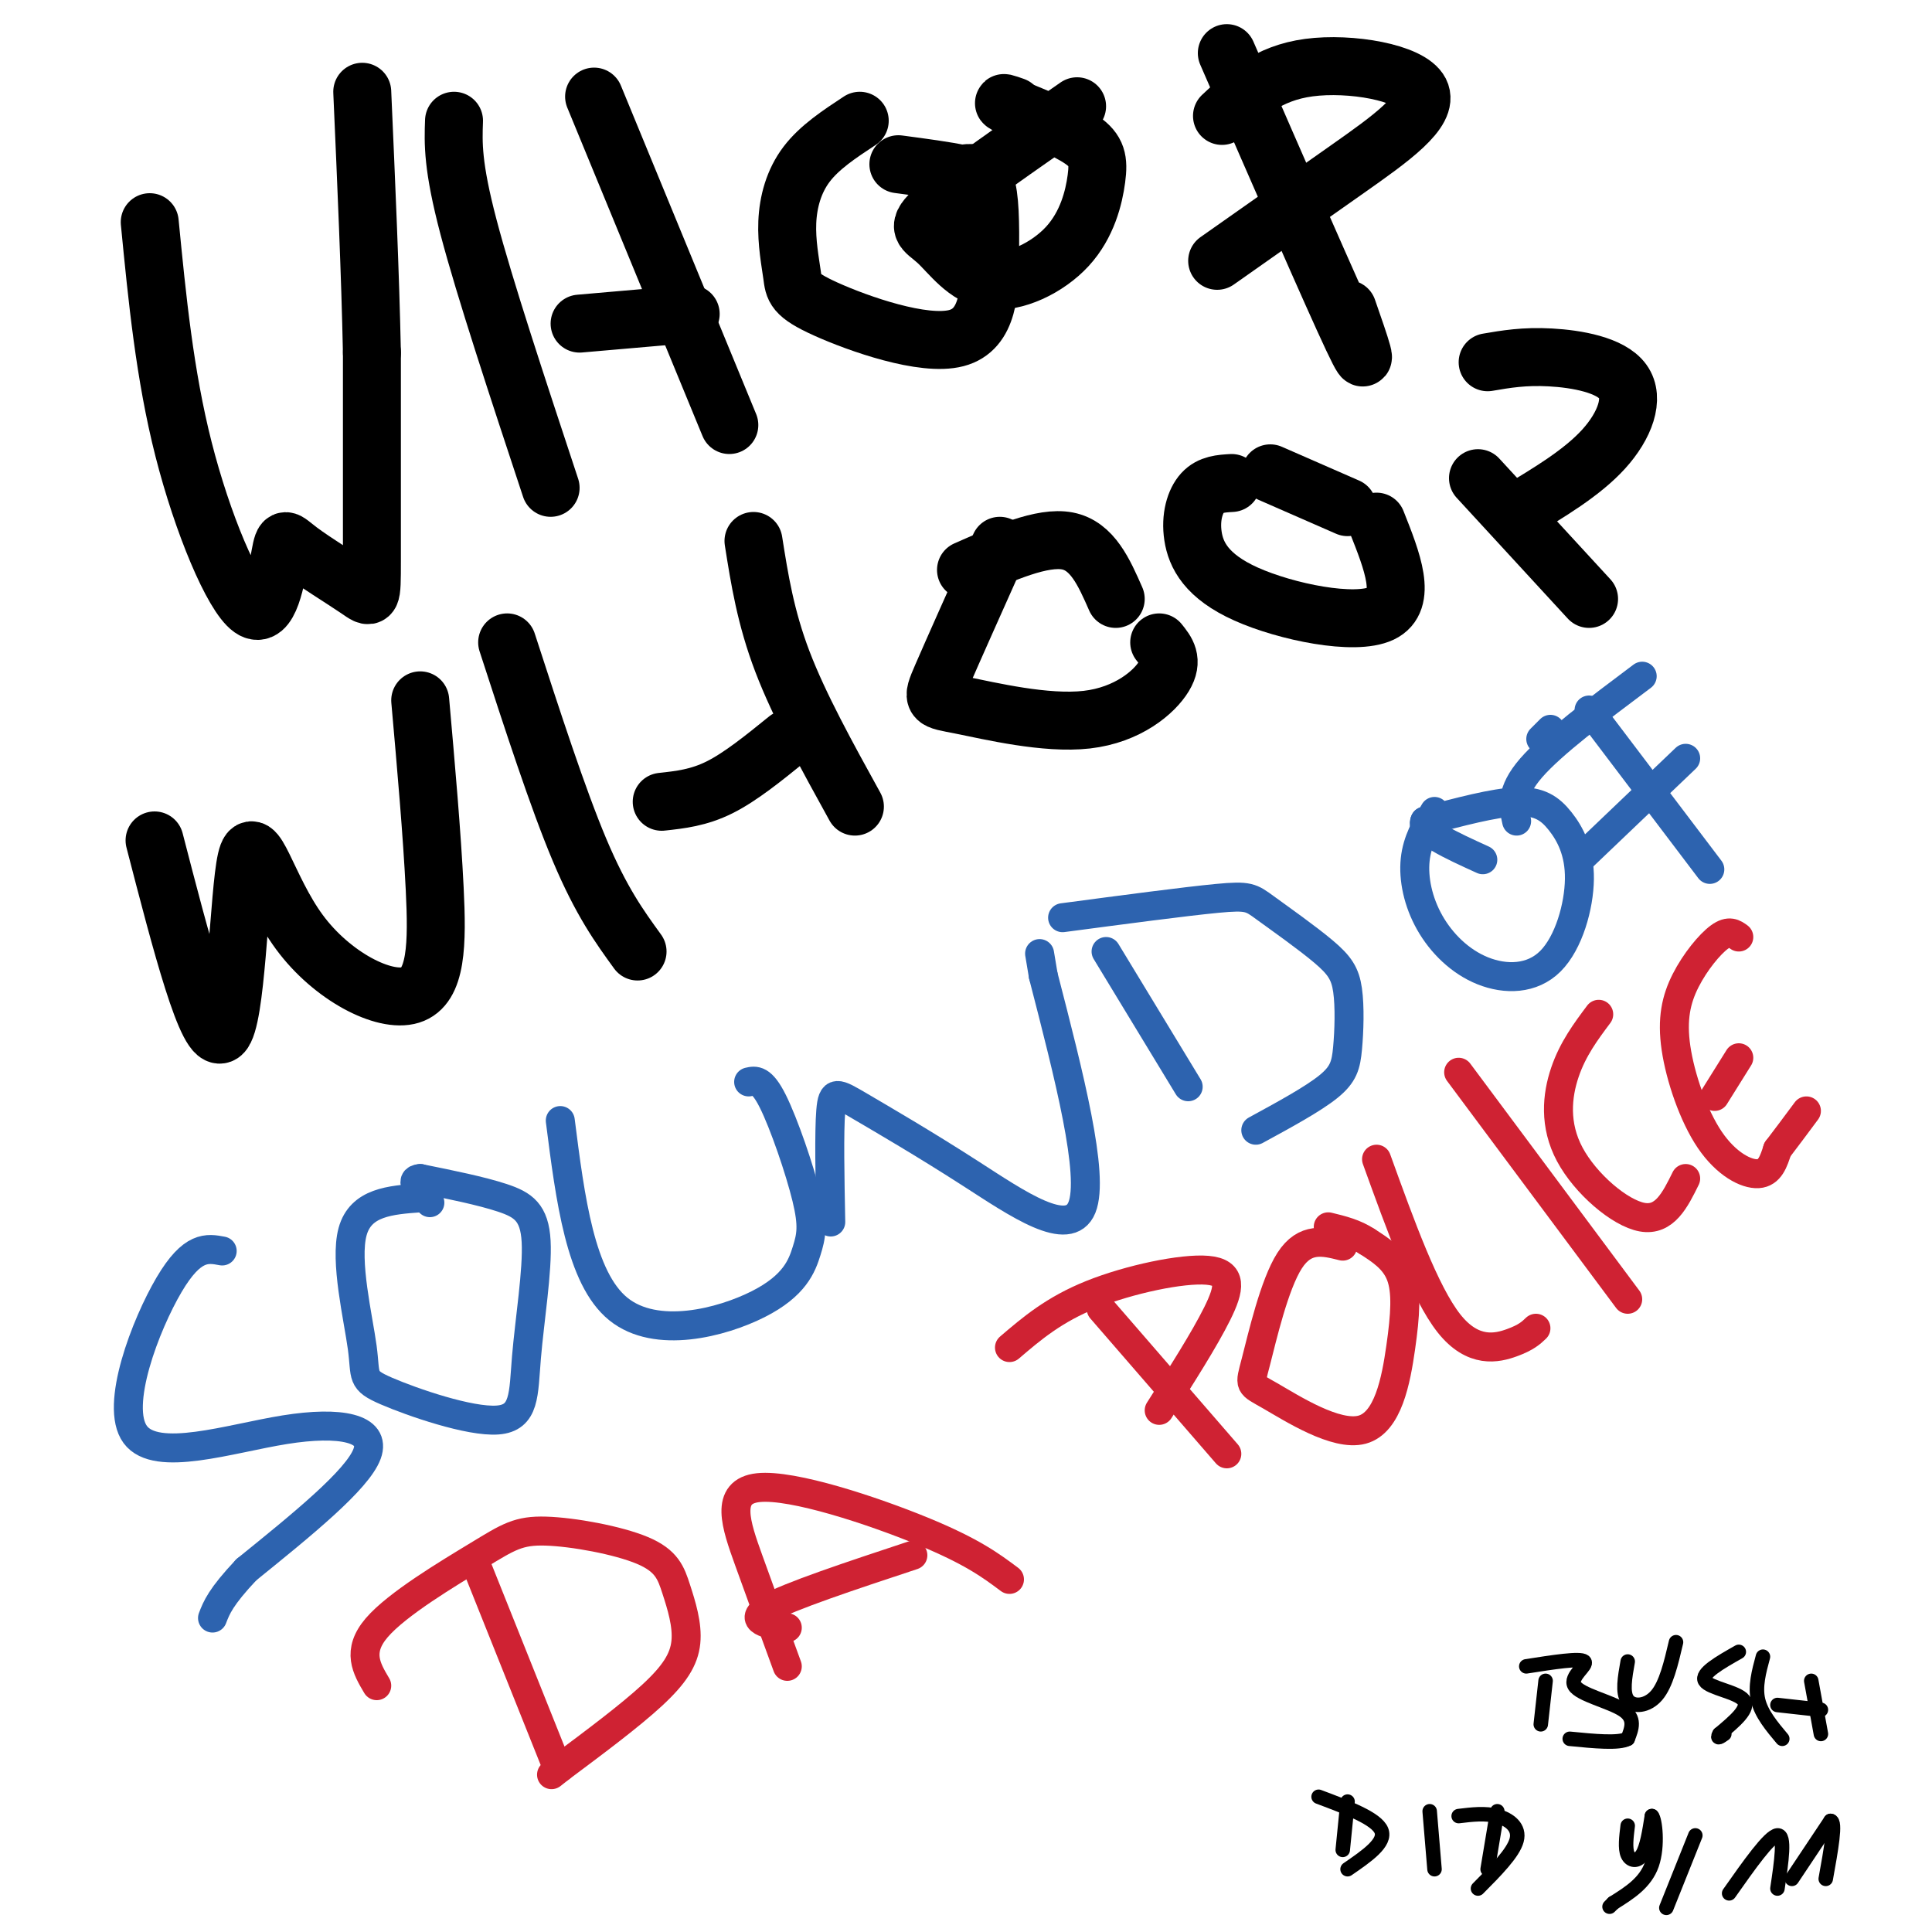 <svg viewBox='0 0 400 400' version='1.1' xmlns='http://www.w3.org/2000/svg' xmlns:xlink='http://www.w3.org/1999/xlink'><g fill='none' stroke='#000000' stroke-width='12' stroke-linecap='round' stroke-linejoin='round'><path d='M31,46c1.547,15.818 3.094,31.635 7,47c3.906,15.365 10.171,30.277 14,33c3.829,2.723 5.222,-6.743 6,-11c0.778,-4.257 0.940,-3.306 4,-1c3.060,2.306 9.016,5.967 12,8c2.984,2.033 2.995,2.438 3,-6c0.005,-8.438 0.002,-25.719 0,-43'/><path d='M77,73c-0.333,-16.167 -1.167,-35.083 -2,-54'/><path d='M94,25c-0.167,4.667 -0.333,9.333 3,22c3.333,12.667 10.167,33.333 17,54'/><path d='M123,20c0.000,0.000 28.000,68.000 28,68'/><path d='M143,65c0.000,0.000 -23.000,2.000 -23,2'/><path d='M178,25c-4.168,2.742 -8.336,5.485 -11,9c-2.664,3.515 -3.824,7.803 -4,12c-0.176,4.197 0.632,8.305 1,11c0.368,2.695 0.295,3.979 7,7c6.705,3.021 20.189,7.779 27,6c6.811,-1.779 6.949,-10.094 7,-17c0.051,-6.906 0.015,-12.402 -1,-15c-1.015,-2.598 -3.007,-2.299 -5,-2'/><path d='M199,36c-3.000,-0.667 -8.000,-1.333 -13,-2'/><path d='M223,22c-12.040,8.356 -24.080,16.712 -29,21c-4.920,4.288 -2.719,4.509 0,7c2.719,2.491 5.958,7.253 11,8c5.042,0.747 11.888,-2.521 16,-7c4.112,-4.479 5.492,-10.167 6,-14c0.508,-3.833 0.145,-5.809 -3,-8c-3.145,-2.191 -9.073,-4.595 -15,-7'/><path d='M209,22c-2.333,-1.167 -0.667,-0.583 1,0'/><path d='M254,11c10.917,25.083 21.833,50.167 26,59c4.167,8.833 1.583,1.417 -1,-6'/><path d='M253,24c4.720,-4.429 9.440,-8.857 18,-10c8.560,-1.143 20.958,1.000 23,5c2.042,4.000 -6.274,9.857 -15,16c-8.726,6.143 -17.863,12.571 -27,19'/><path d='M32,174c5.510,21.302 11.020,42.604 14,40c2.980,-2.604 3.431,-29.115 5,-36c1.569,-6.885 4.256,5.856 11,15c6.744,9.144 17.547,14.693 23,13c5.453,-1.693 5.558,-10.626 5,-22c-0.558,-11.374 -1.779,-25.187 -3,-39'/><path d='M105,133c5.250,16.167 10.500,32.333 15,43c4.500,10.667 8.250,15.833 12,21'/><path d='M156,112c1.250,7.917 2.500,15.833 6,25c3.500,9.167 9.250,19.583 15,30'/><path d='M163,153c-4.833,3.917 -9.667,7.833 -14,10c-4.333,2.167 -8.167,2.583 -12,3'/><path d='M207,113c-4.866,10.884 -9.732,21.767 -12,27c-2.268,5.233 -1.938,4.815 4,6c5.938,1.185 17.483,3.973 26,3c8.517,-0.973 14.005,-5.707 16,-9c1.995,-3.293 0.498,-5.147 -1,-7'/><path d='M255,100c-2.201,0.128 -4.402,0.255 -6,2c-1.598,1.745 -2.593,5.107 -2,9c0.593,3.893 2.775,8.317 11,12c8.225,3.683 22.493,6.624 28,4c5.507,-2.624 2.254,-10.812 -1,-19'/><path d='M200,118c7.917,-3.500 15.833,-7.000 21,-6c5.167,1.000 7.583,6.500 10,12'/><path d='M263,98c0.000,0.000 16.000,7.000 16,7'/><path d='M306,99c0.000,0.000 23.000,25.000 23,25'/><path d='M308,75c3.786,-0.649 7.571,-1.298 13,-1c5.429,0.298 12.500,1.542 15,5c2.500,3.458 0.429,9.131 -4,14c-4.429,4.869 -11.214,8.935 -18,13'/></g>
<g fill='none' stroke='#2d63af' stroke-width='6' stroke-linecap='round' stroke-linejoin='round'><path d='M46,259c-3.093,-0.584 -6.185,-1.167 -11,7c-4.815,8.167 -11.352,25.086 -7,31c4.352,5.914 19.595,0.823 31,-1c11.405,-1.823 18.973,-0.378 17,5c-1.973,5.378 -13.486,14.689 -25,24'/><path d='M51,325c-5.333,5.667 -6.167,7.833 -7,10'/><path d='M87,248c-6.168,0.449 -12.335,0.899 -14,7c-1.665,6.101 1.173,17.855 2,24c0.827,6.145 -0.356,6.682 5,9c5.356,2.318 17.250,6.417 23,6c5.750,-0.417 5.356,-5.349 6,-13c0.644,-7.651 2.327,-18.021 2,-24c-0.327,-5.979 -2.665,-7.565 -7,-9c-4.335,-1.435 -10.668,-2.717 -17,-4'/><path d='M87,244c-2.500,0.167 -0.250,2.583 2,5'/><path d='M116,232c2.078,16.311 4.156,32.622 12,39c7.844,6.378 21.453,2.822 29,-1c7.547,-3.822 9.033,-7.911 10,-11c0.967,-3.089 1.414,-5.178 0,-11c-1.414,-5.822 -4.690,-15.378 -7,-20c-2.310,-4.622 -3.655,-4.311 -5,-4'/><path d='M172,253c-0.179,-9.316 -0.357,-18.632 0,-23c0.357,-4.368 1.250,-3.789 6,-1c4.750,2.789 13.356,7.789 23,14c9.644,6.211 20.327,13.632 23,7c2.673,-6.632 -2.663,-27.316 -8,-48'/><path d='M216,202c-1.333,-8.000 -0.667,-4.000 0,0'/><path d='M229,197c0.000,0.000 17.000,28.000 17,28'/><path d='M220,190c12.716,-1.686 25.433,-3.373 32,-4c6.567,-0.627 6.985,-0.195 10,2c3.015,2.195 8.625,6.152 12,9c3.375,2.848 4.513,4.588 5,8c0.487,3.412 0.323,8.495 0,12c-0.323,3.505 -0.807,5.430 -4,8c-3.193,2.570 -9.097,5.785 -15,9'/><path d='M297,168c-1.796,3.043 -3.592,6.086 -4,10c-0.408,3.914 0.570,8.698 3,13c2.430,4.302 6.310,8.123 11,10c4.690,1.877 10.190,1.810 14,-2c3.810,-3.810 5.928,-11.361 6,-17c0.072,-5.639 -1.904,-9.364 -4,-12c-2.096,-2.636 -4.313,-4.182 -9,-4c-4.687,0.182 -11.843,2.091 -19,4'/><path d='M295,170c-1.167,2.000 5.417,5.000 12,8'/><path d='M329,147c0.000,0.000 25.000,33.000 25,33'/><path d='M319,153c0.000,0.000 2.000,-2.000 2,-2'/><path d='M349,157c0.000,0.000 -22.000,21.000 -22,21'/><path d='M340,140c-9.333,7.000 -18.667,14.000 -23,19c-4.333,5.000 -3.667,8.000 -3,11'/></g>
<g fill='none' stroke='#cf2233' stroke-width='6' stroke-linecap='round' stroke-linejoin='round'><path d='M99,325c0.000,0.000 16.000,40.000 16,40'/><path d='M78,349c-2.102,-3.545 -4.205,-7.090 0,-12c4.205,-4.910 14.717,-11.184 21,-15c6.283,-3.816 8.337,-5.172 14,-5c5.663,0.172 14.935,1.872 20,4c5.065,2.128 5.925,4.684 7,8c1.075,3.316 2.366,7.393 2,11c-0.366,3.607 -2.390,6.745 -7,11c-4.610,4.255 -11.805,9.628 -19,15'/><path d='M116,366c-3.167,2.500 -1.583,1.250 0,0'/><path d='M163,345c-2.702,-7.393 -5.405,-14.786 -8,-22c-2.595,-7.214 -5.083,-14.250 2,-15c7.083,-0.750 23.738,4.786 34,9c10.262,4.214 14.131,7.107 18,10'/><path d='M189,322c-12.833,4.250 -25.667,8.500 -30,11c-4.333,2.500 -0.167,3.250 4,4'/><path d='M228,271c0.000,0.000 26.000,30.000 26,30'/><path d='M209,279c4.601,-3.935 9.202,-7.869 17,-11c7.798,-3.131 18.792,-5.458 24,-5c5.208,0.458 4.631,3.702 2,9c-2.631,5.298 -7.315,12.649 -12,20'/><path d='M278,258c-3.903,-0.984 -7.806,-1.968 -11,3c-3.194,4.968 -5.677,15.888 -7,21c-1.323,5.112 -1.484,4.417 3,7c4.484,2.583 13.614,8.445 19,7c5.386,-1.445 7.027,-10.197 8,-17c0.973,-6.803 1.278,-11.658 0,-15c-1.278,-3.342 -4.139,-5.171 -7,-7'/><path d='M283,257c-2.500,-1.667 -5.250,-2.333 -8,-3'/><path d='M285,240c5.000,13.844 10.000,27.689 15,34c5.000,6.311 10.000,5.089 13,4c3.000,-1.089 4.000,-2.044 5,-3'/><path d='M302,222c0.000,0.000 35.000,47.000 35,47'/><path d='M331,210c-2.679,3.583 -5.357,7.167 -7,12c-1.643,4.833 -2.250,10.917 1,17c3.250,6.083 10.357,12.167 15,13c4.643,0.833 6.821,-3.583 9,-8'/><path d='M360,194c-0.996,-0.732 -1.991,-1.463 -4,0c-2.009,1.463 -5.030,5.121 -7,9c-1.970,3.879 -2.889,7.978 -2,14c0.889,6.022 3.585,13.968 7,19c3.415,5.032 7.547,7.152 10,7c2.453,-0.152 3.226,-2.576 4,-5'/><path d='M368,238c1.667,-2.167 3.833,-5.083 6,-8'/><path d='M360,219c0.000,0.000 -5.000,8.000 -5,8'/></g>
<g fill='none' stroke='#000000' stroke-width='3' stroke-linecap='round' stroke-linejoin='round'><path d='M320,348c0.000,0.000 -1.000,9.000 -1,9'/><path d='M316,345c5.589,-0.875 11.179,-1.750 12,-1c0.821,0.750 -3.125,3.125 -2,5c1.125,1.875 7.321,3.250 10,5c2.679,1.750 1.839,3.875 1,6'/><path d='M337,360c-1.833,1.000 -6.917,0.500 -12,0'/><path d='M337,344c-0.578,3.244 -1.156,6.489 0,8c1.156,1.511 4.044,1.289 6,-1c1.956,-2.289 2.978,-6.644 4,-11'/><path d='M360,342c-3.956,2.244 -7.911,4.489 -7,6c0.911,1.511 6.689,2.289 8,4c1.311,1.711 -1.844,4.356 -5,7'/><path d='M356,359c-0.667,1.167 0.167,0.583 1,0'/><path d='M365,343c-0.833,3.083 -1.667,6.167 -1,9c0.667,2.833 2.833,5.417 5,8'/><path d='M375,348c0.000,0.000 2.000,11.000 2,11'/><path d='M377,354c0.000,0.000 -9.000,-1.000 -9,-1'/><path d='M279,373c0.000,0.000 -1.000,10.000 -1,10'/><path d='M273,372c6.000,2.250 12.000,4.500 13,7c1.000,2.500 -3.000,5.250 -7,8'/><path d='M296,375c0.000,0.000 1.000,12.000 1,12'/><path d='M310,375c0.000,0.000 -2.000,12.000 -2,12'/><path d='M302,376c2.756,-0.333 5.511,-0.667 8,0c2.489,0.667 4.711,2.333 4,5c-0.711,2.667 -4.356,6.333 -8,10'/><path d='M337,378c-0.289,2.356 -0.578,4.711 0,6c0.578,1.289 2.022,1.511 3,0c0.978,-1.511 1.489,-4.756 2,-8'/><path d='M342,376c0.667,0.622 1.333,6.178 0,10c-1.333,3.822 -4.667,5.911 -8,8'/><path d='M334,394c-1.333,1.333 -0.667,0.667 0,0'/><path d='M351,380c0.000,0.000 -6.000,15.000 -6,15'/><path d='M358,392c4.167,-5.917 8.333,-11.833 10,-12c1.667,-0.167 0.833,5.417 0,11'/><path d='M371,389c0.000,0.000 8.000,-12.000 8,-12'/><path d='M379,377c1.167,0.000 0.083,6.000 -1,12'/></g>
</svg>